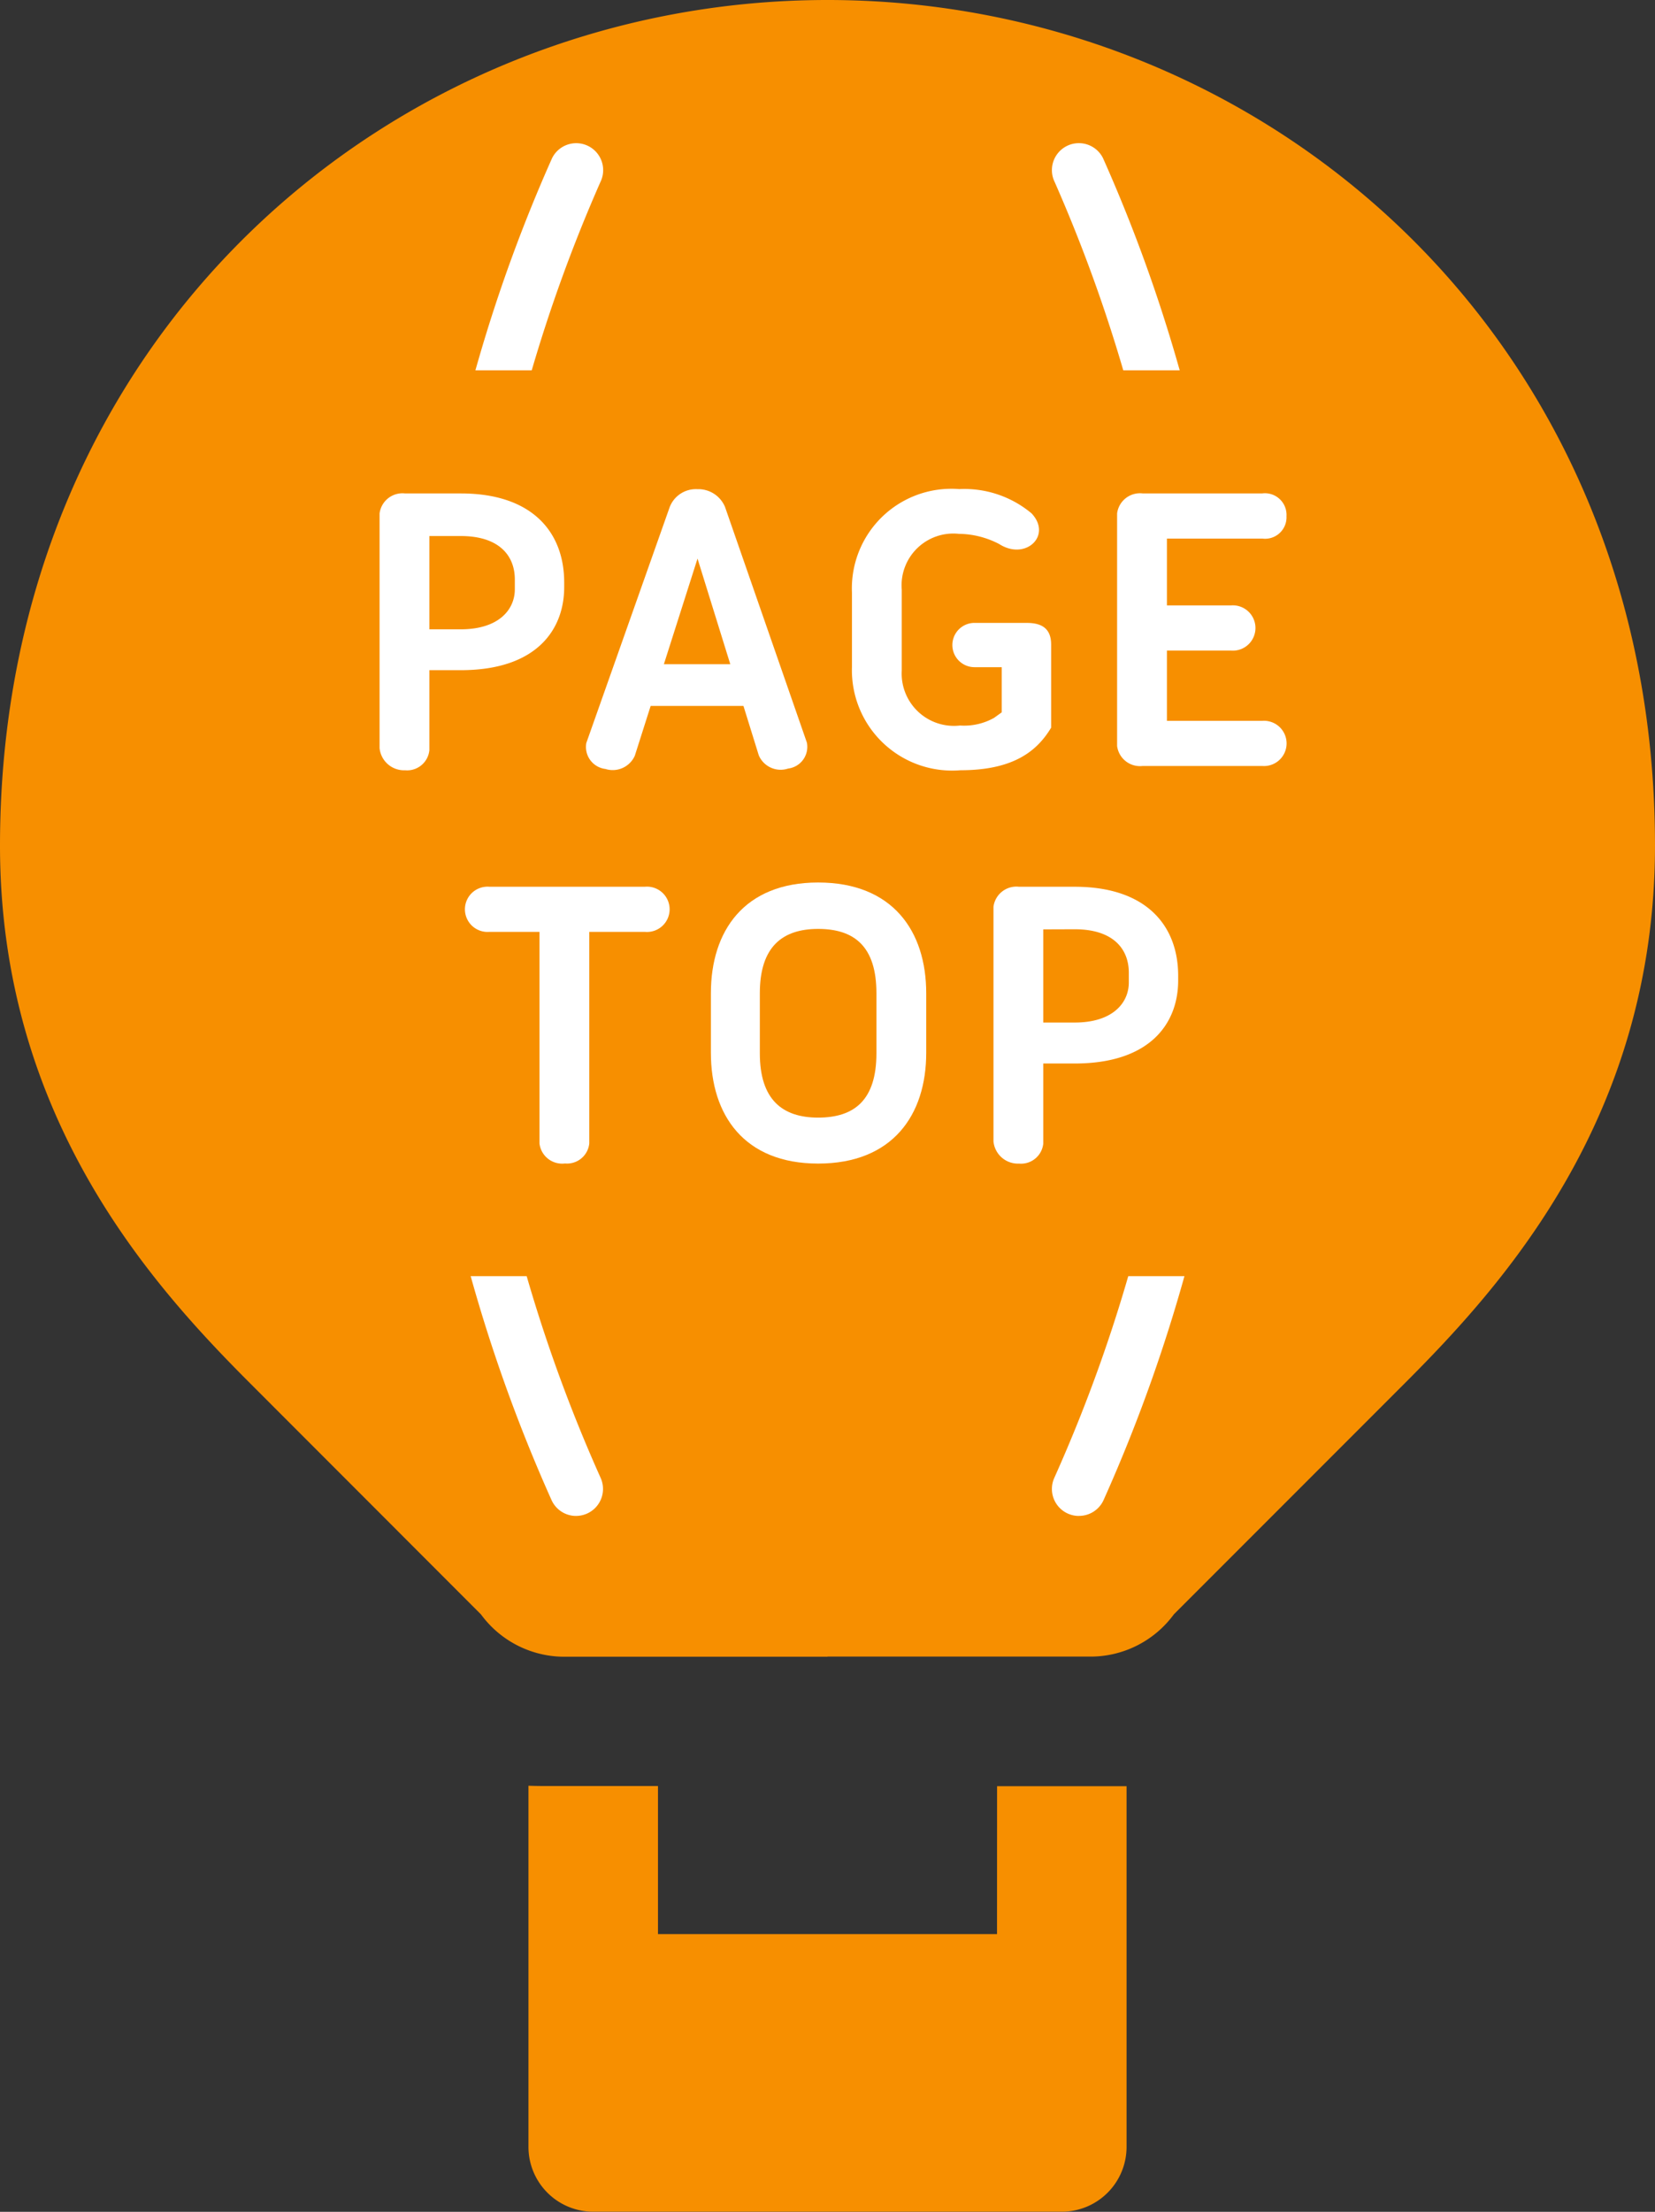 <svg id="icon_gotop" xmlns="http://www.w3.org/2000/svg" xmlns:xlink="http://www.w3.org/1999/xlink" width="62.625" height="83.636" viewBox="0 0 62.625 83.636">
  <rect x="0" y="0" width="62.625" height="83.636" fill="#333333" stroke="none"/>
  <defs>
    <clipPath id="clip-path">
      <rect id="長方形_1260" data-name="長方形 1260" width="62.625" height="83.636" fill="none"/>
    </clipPath>
  </defs>
  <g id="グループ_348" data-name="グループ 348" clip-path="url(#clip-path)">
    <path id="パス_736" data-name="パス 736" d="M140.148,419H127.319v-5.6h-4.285q-.311,0-.616-.011v13.657a2.451,2.451,0,0,0,2.45,2.45H142.6a2.451,2.451,0,0,0,2.45-2.45V413.406h-4.9Z" transform="translate(-102.421 -345.865)" fill="#f78f00"/>
    <path id="パス_737" data-name="パス 737" d="M31.313,62.64h9.868a3.913,3.913,0,0,0,3.24-1.6l8.736-8.735c3.7-3.7,9.468-10.045,9.468-20.332C62.625,12.706,47.781,0,31.313,0S0,12.706,0,31.978C0,42.265,5.768,48.61,9.468,52.31L18.2,61.045a3.913,3.913,0,0,0,3.24,1.6h9.869Z" fill="#f78f00"/>
    <path id="パス_738" data-name="パス 738" d="M101.611,85.049a1.019,1.019,0,0,1-.93-.6,60.218,60.218,0,0,1-5.018-19.114,64.942,64.942,0,0,1,.556-16.175A58.8,58.8,0,0,1,100.7,33.711a1.019,1.019,0,0,1,1.83.9A58.015,58.015,0,0,0,98.22,49.55a62.881,62.881,0,0,0-.524,15.64,58.187,58.187,0,0,0,4.844,18.422,1.02,1.02,0,0,1-.929,1.436" transform="translate(-79.811 -27.727)" fill="#fff"/>
    <path id="パス_739" data-name="パス 739" d="M244.7,85.051a1.02,1.02,0,0,1-.929-1.436,58.187,58.187,0,0,0,4.845-18.422,62.881,62.881,0,0,0-.524-15.64,58.008,58.008,0,0,0-4.305-14.941,1.019,1.019,0,0,1,1.83-.9A58.8,58.8,0,0,1,250.1,49.16a64.935,64.935,0,0,1,.556,16.175,60.215,60.215,0,0,1-5.018,19.114,1.019,1.019,0,0,1-.93.6" transform="translate(-203.878 -27.729)" fill="#fff"/>
    <path id="パス_2404" data-name="パス 2404" d="M0,0H45.373V34.252H0Z" transform="translate(7.856 14.003)" fill="#f78f00"/>
    <path id="パス_740" data-name="パス 740" d="M87.927,114.978a.873.873,0,0,1,.966-.757H91c2.722,0,3.913,1.481,3.913,3.366v.177c0,1.61-1.047,3.14-3.913,3.14H89.811v3.028a.845.845,0,0,1-.918.757.93.93,0,0,1-.966-.837Zm1.884.854v3.527H91c1.433,0,2.045-.741,2.045-1.514v-.37c0-.918-.612-1.643-2.045-1.643Z" transform="translate(-73.564 -95.563)" fill="#fff"/>
    <path id="パス_741" data-name="パス 741" d="M144.049,122.816a.826.826,0,0,1-.709.982.9.9,0,0,1-1.111-.5l-.58-1.868h-3.511l-.6,1.884a.916.916,0,0,1-1.111.5.838.838,0,0,1-.724-.982l3.156-8.922a1.062,1.062,0,0,1,1.047-.676,1.094,1.094,0,0,1,1.047.676Zm-5.411-2.963h2.513l-1.24-3.994Z" transform="translate(-113.517 -94.737)" fill="#fff"/>
    <path id="パス_742" data-name="パス 742" d="M201.994,118.291h1.981c.6,0,.918.242.918.821v3.14c-.515.854-1.385,1.61-3.43,1.61a3.793,3.793,0,0,1-4.107-3.9v-2.818a3.765,3.765,0,0,1,4.058-3.913,3.964,3.964,0,0,1,2.738.918c.789.838-.225,1.8-1.224,1.16a3.362,3.362,0,0,0-1.53-.386,1.958,1.958,0,0,0-2.158,2.11v3.06a1.978,1.978,0,0,0,2.206,2.078,2.311,2.311,0,0,0,1.288-.29l.29-.209v-1.707h-1.031a.837.837,0,1,1,0-1.675" transform="translate(-165.118 -94.737)" fill="#fff"/>
    <path id="パス_743" data-name="パス 743" d="M265.184,115.091a.811.811,0,0,1-.918.837h-3.607v2.528h2.416a.857.857,0,1,1,0,1.707h-2.416v2.657h3.607a.856.856,0,1,1,0,1.707H259.74a.873.873,0,0,1-.966-.757v-8.793a.873.873,0,0,1,.966-.757h4.525a.818.818,0,0,1,.918.87" transform="translate(-216.503 -95.563)" fill="#fff"/>
    <path id="パス_744" data-name="パス 744" d="M114.506,205.265a.857.857,0,1,1,0,1.707H112.4v8a.845.845,0,0,1-.918.757.863.863,0,0,1-.966-.757v-8h-1.9a.856.856,0,1,1,0-1.707Z" transform="translate(-90.102 -171.735)" fill="#fff"/>
    <path id="パス_745" data-name="パス 745" d="M164.676,208.467c0-2.351,1.256-4.187,4.058-4.187,2.818,0,4.09,1.836,4.09,4.187v2.254c0,2.351-1.272,4.187-4.09,4.187-2.8,0-4.058-1.836-4.058-4.187Zm1.852,2.271c0,1.755.854,2.432,2.206,2.432,1.385,0,2.206-.677,2.206-2.432v-2.271c0-1.755-.821-2.432-2.206-2.432-1.353,0-2.206.676-2.206,2.432Z" transform="translate(-137.776 -170.91)" fill="#fff"/>
    <path id="パス_746" data-name="パス 746" d="M230.135,206.023a.873.873,0,0,1,.966-.757h2.11c2.722,0,3.913,1.482,3.913,3.366v.177c0,1.61-1.047,3.14-3.913,3.14h-1.192v3.028a.845.845,0,0,1-.918.757.93.93,0,0,1-.966-.838Zm1.884.854V210.4h1.192c1.433,0,2.045-.741,2.045-1.514v-.37c0-.918-.612-1.643-2.045-1.643Z" transform="translate(-192.542 -171.735)" fill="#fff"/>
  </g>
</svg>
